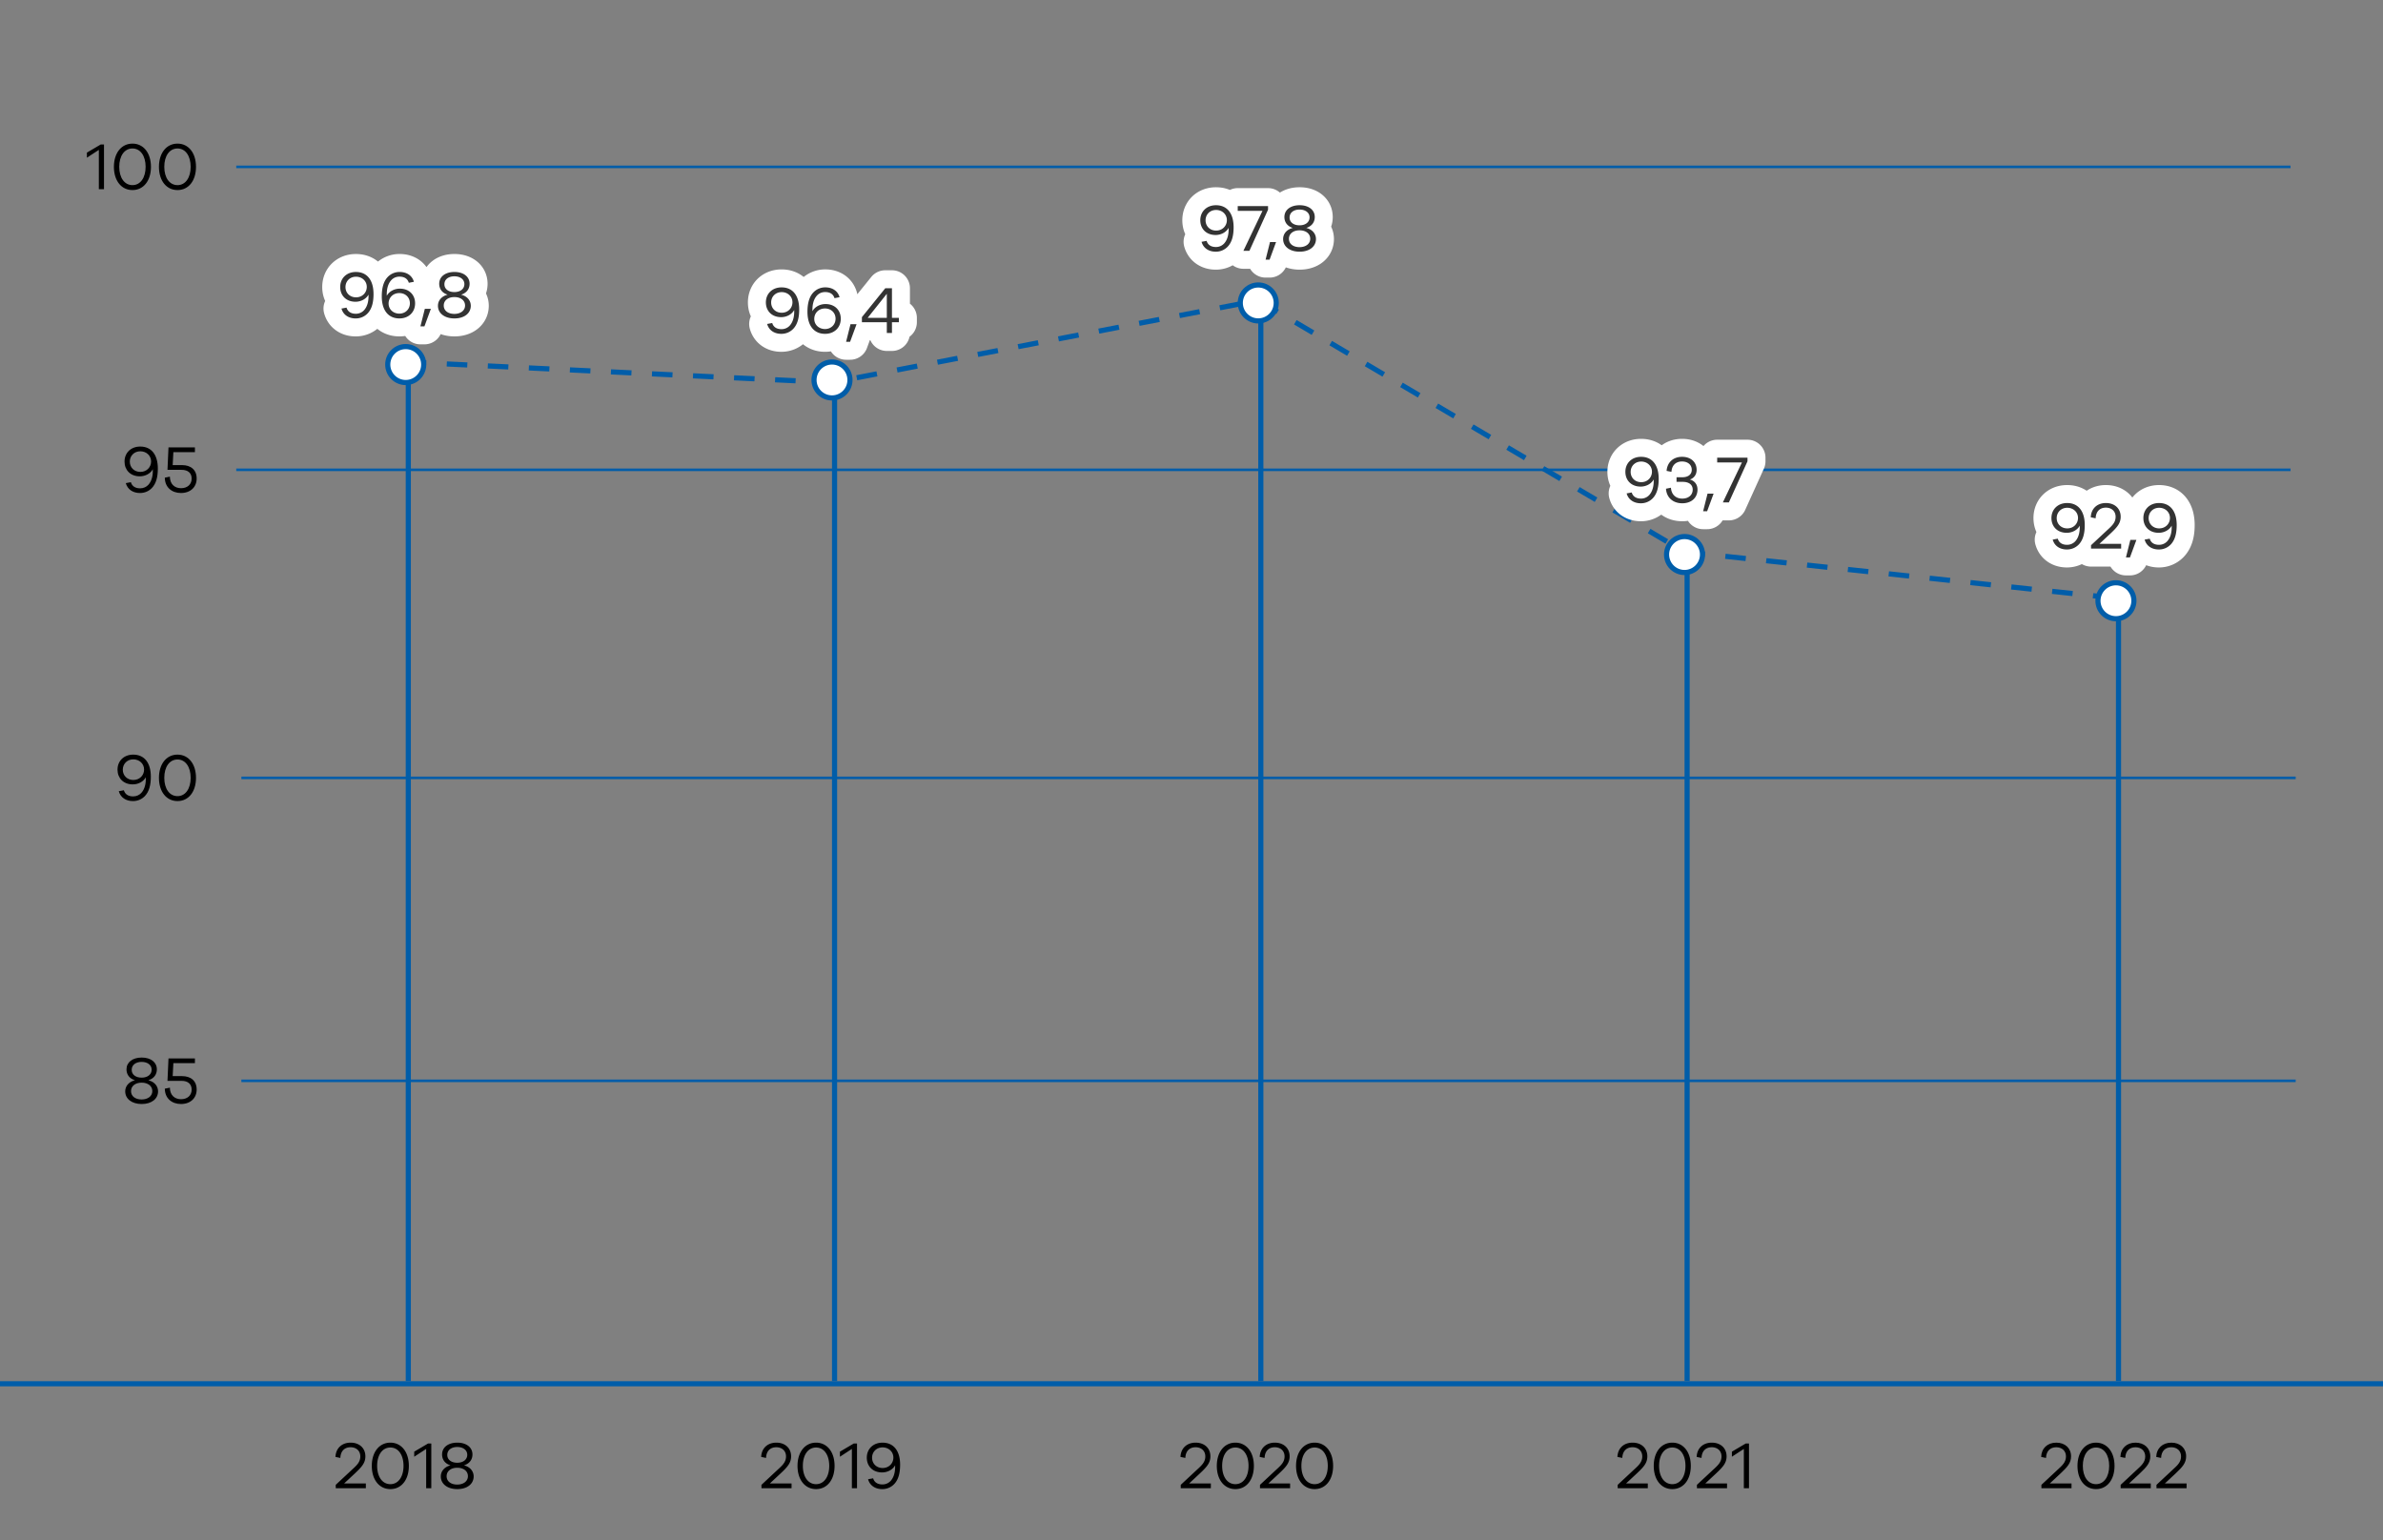 <svg xmlns="http://www.w3.org/2000/svg" width="464" height="300" viewBox="0 0 464 300"><rect x="0" y="0" width="464" height="300" fill="#808080" stroke="none"/><path fill="none" stroke="#005da9" stroke-width=".5" d="M46 32.5h400M46 91.5h400M47 151.5h400M47 210.5h400"/><path d="M411.459 116.945l-3.977-.426.108-.995 3.976.427-.107.994zm-7.954-.852l-3.978-.427.108-.994 3.977.427-.107.994zm-7.955-.853l-3.976-.426.107-.994 3.975.426-.106.994zm-7.954-.852l-3.978-.426.108-.994 3.977.426-.107.994zm-7.953-.852l-3.978-.426.106-.994 3.977.425-.105.995zm-7.956-.852l-3.977-.427.107-.994 3.977.426-.107.995zm-7.955-.853l-3.977-.426.107-.994 3.978.426-.108.994zm-7.954-.852l-3.977-.426.107-.994 3.978.426-.108.994zm-7.955-.852l-3.976-.426.107-.994 3.977.426-.108.994zm-7.954-.853l-3.977-.426.107-.994 3.978.426-.108.994zm-7.955-.852l-4.16-.486.247-.448.053-.485 3.967.425-.107.994zm-7.62-2.53l-3.444-2.033.507-.861 3.445 2.033-.508.862zm-6.89-4.066l-3.444-2.034.508-.861 3.444 2.033-.508.862zm-6.888-4.068l-3.445-2.033.508-.861 3.444 2.033-.507.861zm-6.889-4.067l-3.445-2.033.507-.862 3.446 2.034-.508.861zm-6.89-4.066l-3.444-2.034.508-.862 3.444 2.034-.508.862zm-6.888-4.068l-3.445-2.033.508-.861 3.444 2.033-.507.861zm-6.89-4.067l-3.444-2.033.507-.861 3.445 2.033-.508.861zm-6.889-4.067l-3.444-2.033.508-.862 3.444 2.034-.508.861zm-114.034-2.42l-3.153-.152.049-1 3.032.147.829-.16.19.982-.947.182zm-7.148-.345l-3.995-.193.048-.999 3.996.193-.05.999zm-7.992-.385l-3.995-.193.05-.999 3.994.193-.049.999zm20.014-.21l-.19-.982 3.928-.757.19.981-3.928.758zm-28.004-.175l-3.995-.193.049-.999 3.995.193-.049.999zm-7.991-.386l-3.995-.192.049-.999 3.995.192-.049 1zm138.267-.146l-3.446-2.033.508-.862 3.445 2.034-.507.861zm-146.257-.238l-3.995-.193.049-1 3.995.194-.05.999zm-7.991-.386l-3.996-.192.05-.999 3.994.192-.048 1zm59.83-.183l-.189-.982 3.928-.757.19.981-3.928.758zm-67.82-.202l-3.996-.192.05-1 3.994.193-.049 1zm-7.992-.385l-3.995-.192.049-1 3.995.193-.049 1zm-7.99-.385l-3.995-.192.049-1 3.995.193-.05 1zm-7.991-.385L78.976 71l.048-1 3.996.193-.05.999zm99.65-.158l-.19-.981 3.927-.758.19.982-3.928.757zm7.855-1.514l-.19-.982 3.928-.757.19.982-3.928.757zm71.816-.23l-3.444-2.034.507-.861 3.445 2.033-.508.861zm-63.96-1.285l-.19-.981 3.927-.757.19.982-3.928.756zm7.855-1.513l-.19-.982 3.928-.758.19.982-3.928.758zm49.216-1.27l-3.444-2.033.508-.862 3.444 2.034-.508.861zm-41.361-.245l-.19-.982 3.928-.757.19.982-3.928.757zm7.855-1.515l-.189-.982 3.928-.756.19.982-3.929.756zm7.856-1.514l-.19-.982 3.928-.757.19.982-3.928.757zm18.76-.793l-3.444-2.033.508-.862 3.444 2.034-.507.861zm-10.905-.72l-.189-.982 3.928-.758.19.982-3.929.758z" fill="#005da9"/><path fill="none" stroke="#005da9" d="M0 269.5h464"/><path d="M67.01 288.912h4.225v.936h-5.863v-.663l3.107-2.899c1.001-.91 1.677-1.534 1.677-2.639 0-1.066-.766-1.781-1.897-1.781-1.184 0-1.938.754-1.99 2.08l-.949-.195c.066-1.69 1.236-2.782 2.951-2.782s2.874 1.079 2.874 2.665c0 1.287-.703 2.067-2.041 3.328l-2.093 1.95zM79.61 285.493c0 2.704-1.443 4.524-3.601 4.524s-3.614-1.82-3.614-4.524c0-2.691 1.456-4.524 3.614-4.524s3.601 1.833 3.601 4.524zm-1.04 0c0-2.132-1.014-3.575-2.561-3.575-1.56 0-2.574 1.443-2.574 3.575 0 2.119 1.014 3.562 2.574 3.562 1.547 0 2.561-1.443 2.561-3.562zM83.344 281.138h.636v8.71h-1v-7.657l-2.328 1.52v-.987l2.692-1.586zM92.228 287.547c0 1.47-1.274 2.47-3.185 2.47-1.924 0-3.211-1-3.211-2.47 0-.923.598-1.82 1.885-2.158-1.131-.35-1.638-1.183-1.638-2.119 0-1.378 1.17-2.301 2.964-2.301 1.781 0 2.951.923 2.951 2.301 0 .923-.507 1.768-1.651 2.12 1.313.337 1.885 1.26 1.885 2.157zm-1.118-.052c0-.962-.819-1.638-2.08-1.638-1.235 0-2.067.663-2.067 1.651 0 1.014.857 1.625 2.067 1.625 1.183 0 2.08-.624 2.08-1.638zm-2.08-2.613c1.183 0 1.95-.637 1.95-1.547 0-.936-.833-1.521-1.95-1.521-1.118 0-1.937.585-1.937 1.534-.013.923.766 1.534 1.937 1.534zM149.902 288.912h4.225v.936h-5.863v-.663l3.107-2.899c1.001-.91 1.677-1.534 1.677-2.639 0-1.066-.767-1.781-1.898-1.781-1.183 0-1.937.754-1.989 2.08l-.95-.195c.066-1.69 1.236-2.782 2.952-2.782s2.873 1.079 2.873 2.665c0 1.287-.702 2.067-2.04 3.328l-2.094 1.95zM162.502 285.493c0 2.704-1.443 4.524-3.602 4.524s-3.614-1.82-3.614-4.524c0-2.691 1.456-4.524 3.614-4.524s3.602 1.833 3.602 4.524zm-1.04 0c0-2.132-1.014-3.575-2.562-3.575-1.56 0-2.574 1.443-2.574 3.575 0 2.119 1.015 3.562 2.574 3.562 1.548 0 2.562-1.443 2.562-3.562zM166.235 281.138h.638v8.71h-1.002v-7.657l-2.326 1.52v-.987l2.69-1.586zM175.265 285.259c0 1.599-.312 2.912-1.183 3.809a3.162 3.162 0 01-2.3.95c-1.353 0-2.419-.69-2.758-1.925l.989-.182c.234.819.91 1.196 1.807 1.196.676 0 1.222-.286 1.599-.689.741-.819.91-1.989.871-3.042-.455.845-1.456 1.391-2.535 1.391-1.833 0-2.978-1.222-2.978-2.873 0-1.677 1.223-2.925 3.056-2.925 2.17 0 3.432 1.586 3.432 4.29zm-1.313-1.378c0-1.17-.95-1.989-2.093-1.989-1.21 0-2.054.884-2.054 2.015 0 1.144.858 2.002 2.054 2.002 1.248 0 2.093-.936 2.093-2.028zM231.545 288.912h4.225v.936h-5.864v-.663l3.108-2.899c1-.91 1.676-1.534 1.676-2.639 0-1.066-.766-1.781-1.897-1.781-1.184 0-1.938.754-1.99 2.08l-.949-.195c.066-1.69 1.236-2.782 2.952-2.782s2.873 1.079 2.873 2.665c0 1.287-.702 2.067-2.041 3.328l-2.093 1.95zM244.145 285.493c0 2.704-1.444 4.524-3.602 4.524s-3.614-1.82-3.614-4.524c0-2.691 1.456-4.524 3.614-4.524s3.602 1.833 3.602 4.524zm-1.04 0c0-2.132-1.014-3.575-2.562-3.575-1.56 0-2.574 1.443-2.574 3.575 0 2.119 1.014 3.562 2.574 3.562 1.548 0 2.561-1.443 2.561-3.562zM246.975 288.912h4.224v.936h-5.863v-.663l3.107-2.899c1.001-.91 1.677-1.534 1.677-2.639 0-1.066-.766-1.781-1.897-1.781-1.184 0-1.938.754-1.99 2.08l-.949-.195c.066-1.69 1.236-2.782 2.951-2.782s2.873 1.079 2.873 2.665c0 1.287-.702 2.067-2.04 3.328l-2.093 1.95zM259.574 285.493c0 2.704-1.443 4.524-3.601 4.524s-3.615-1.82-3.615-4.524c0-2.691 1.456-4.524 3.615-4.524s3.601 1.833 3.601 4.524zm-1.04 0c0-2.132-1.013-3.575-2.561-3.575-1.56 0-2.575 1.443-2.575 3.575 0 2.119 1.015 3.562 2.575 3.562 1.548 0 2.561-1.443 2.561-3.562zM316.621 288.912h4.226v.936h-5.864v-.663l3.108-2.899c1-.91 1.677-1.534 1.677-2.639 0-1.066-.768-1.781-1.899-1.781-1.182 0-1.936.754-1.99 2.08l-.947-.195c.064-1.69 1.234-2.782 2.95-2.782 1.717 0 2.874 1.079 2.874 2.665 0 1.287-.702 2.067-2.041 3.328l-2.094 1.95zM329.22 285.493c0 2.704-1.442 4.524-3.6 4.524s-3.614-1.82-3.614-4.524c0-2.691 1.456-4.524 3.614-4.524s3.6 1.833 3.6 4.524zm-1.04 0c0-2.132-1.013-3.575-2.56-3.575-1.56 0-2.574 1.443-2.574 3.575 0 2.119 1.014 3.562 2.574 3.562 1.547 0 2.56-1.443 2.56-3.562zM332.05 288.912h4.226v.936h-5.863v-.663l3.108-2.899c1-.91 1.676-1.534 1.676-2.639 0-1.066-.767-1.781-1.898-1.781-1.183 0-1.937.754-1.99 2.08l-.948-.195c.065-1.69 1.235-2.782 2.952-2.782 1.715 0 2.873 1.079 2.873 2.665 0 1.287-.703 2.067-2.041 3.328l-2.094 1.95zM339.912 281.138h.637v8.71h-1.001v-7.657l-2.327 1.52v-.987l2.691-1.586z"/><g><path d="M399.125 288.912h4.226v.936h-5.864v-.663l3.108-2.899c1-.91 1.676-1.534 1.676-2.639 0-1.066-.767-1.781-1.898-1.781-1.183 0-1.936.754-1.99 2.08l-.947-.195c.064-1.69 1.234-2.782 2.95-2.782 1.717 0 2.874 1.079 2.874 2.665 0 1.287-.702 2.067-2.041 3.328l-2.094 1.95zM411.725 285.493c0 2.704-1.443 4.524-3.601 4.524s-3.614-1.82-3.614-4.524c0-2.691 1.456-4.524 3.614-4.524s3.6 1.833 3.6 4.524zm-1.04 0c0-2.132-1.014-3.575-2.561-3.575-1.56 0-2.574 1.443-2.574 3.575 0 2.119 1.013 3.562 2.574 3.562 1.547 0 2.56-1.443 2.56-3.562zM414.555 288.912h4.225v.936h-5.863v-.663l3.107-2.899c1.001-.91 1.677-1.534 1.677-2.639 0-1.066-.767-1.781-1.898-1.781-1.183 0-1.937.754-1.99 2.08l-.948-.195c.065-1.69 1.235-2.782 2.951-2.782s2.873 1.079 2.873 2.665c0 1.287-.702 2.067-2.04 3.328l-2.094 1.95zM421.532 288.912h4.225v.936h-5.863v-.663l3.107-2.899c1.001-.91 1.677-1.534 1.677-2.639 0-1.066-.767-1.781-1.898-1.781-1.183 0-1.937.754-1.989 2.08l-.95-.195c.066-1.69 1.236-2.782 2.952-2.782s2.873 1.079 2.873 2.665c0 1.287-.702 2.067-2.041 3.328l-2.093 1.95z"/></g><path fill="#005da9" d="M412 116h1v153h-1zM328 107h1v162h-1zM245 58h1v211h-1zM162 74h1v195h-1zM79 70h1v199h-1z"/><circle cx="79" cy="71" r="3.5" fill="#fff" stroke="#005da9"/><circle cx="162" cy="74" r="3.5" fill="#fff" stroke="#005da9"/><circle cx="245" cy="59" r="3.5" fill="#fff" stroke="#005da9"/><circle cx="328" cy="108" r="3.5" fill="#fff" stroke="#005da9"/><circle cx="412" cy="117" r="3.5" fill="#fff" stroke="#005da9"/><g><path d="M30.778 212.547c0 1.47-1.274 2.47-3.185 2.47-1.924 0-3.211-1-3.211-2.47 0-.923.598-1.82 1.885-2.158-1.131-.35-1.638-1.183-1.638-2.119 0-1.378 1.17-2.301 2.964-2.301 1.781 0 2.95.923 2.95 2.301 0 .923-.506 1.768-1.65 2.12 1.313.337 1.885 1.26 1.885 2.157zm-1.118-.052c0-.962-.82-1.638-2.08-1.638-1.235 0-2.067.663-2.067 1.651 0 1.014.858 1.625 2.067 1.625 1.183 0 2.08-.624 2.08-1.638zm-2.08-2.613c1.183 0 1.95-.637 1.95-1.547 0-.936-.832-1.521-1.95-1.521s-1.937.585-1.937 1.534c-.013.923.767 1.534 1.937 1.534zM35.434 209.583c1.728 0 2.86.923 2.86 2.613 0 1.664-1.209 2.821-3.056 2.821-1.781 0-3.133-1.105-3.145-2.99l.987-.195c0 1.443.923 2.25 2.171 2.25 1.235 0 2.067-.742 2.067-1.873 0-1.13-.78-1.703-1.963-1.703h-2.743l.196-4.368h5.147v.923h-4.198l-.131 2.522h1.808zM29.37 151.259c0 1.599-.313 2.912-1.184 3.809-.572.585-1.365.95-2.301.95-1.352 0-2.418-.69-2.756-1.925l.988-.182c.234.819.91 1.196 1.807 1.196.676 0 1.222-.286 1.598-.689.742-.819.91-1.989.872-3.042-.456.845-1.456 1.391-2.536 1.391-1.833 0-2.976-1.222-2.976-2.873 0-1.677 1.222-2.925 3.055-2.925 2.171 0 3.432 1.586 3.432 4.29zm-1.314-1.378c0-1.17-.95-1.989-2.093-1.989-1.21 0-2.054.884-2.054 2.015 0 1.144.858 2.002 2.054 2.002 1.248 0 2.093-.936 2.093-2.028zM38.163 151.493c0 2.704-1.442 4.524-3.6 4.524s-3.615-1.82-3.615-4.524c0-2.691 1.456-4.524 3.614-4.524s3.601 1.833 3.601 4.524zm-1.04 0c0-2.132-1.014-3.575-2.56-3.575-1.561 0-2.575 1.443-2.575 3.575 0 2.119 1.014 3.562 2.575 3.562 1.546 0 2.56-1.443 2.56-3.562zM30.734 91.259c0 1.599-.312 2.912-1.183 3.809-.571.585-1.364.95-2.301.95-1.352 0-2.418-.69-2.756-1.925l.988-.182c.234.819.91 1.196 1.807 1.196.676 0 1.222-.286 1.599-.689.74-.819.91-1.989.87-3.042-.454.845-1.455 1.391-2.534 1.391-1.833 0-2.977-1.222-2.977-2.873 0-1.677 1.222-2.925 3.055-2.925 2.172 0 3.432 1.586 3.432 4.29zm-1.313-1.378c0-1.17-.95-1.989-2.093-1.989-1.209 0-2.054.884-2.054 2.015 0 1.144.858 2.002 2.054 2.002 1.248 0 2.093-.936 2.093-2.028zM35.434 90.583c1.728 0 2.86.923 2.86 2.613 0 1.664-1.209 2.821-3.056 2.821-1.781 0-3.133-1.105-3.145-2.99l.987-.195c0 1.443.923 2.25 2.171 2.25 1.235 0 2.067-.742 2.067-1.873 0-1.13-.78-1.703-1.963-1.703h-2.743l.196-4.368h5.147v.923h-4.198l-.131 2.522h1.808zM19.612 28.138h.637v8.71h-1.001v-7.657l-2.327 1.52v-.987l2.691-1.586zM29.394 32.493c0 2.704-1.443 4.524-3.601 4.524s-3.614-1.82-3.614-4.524c0-2.691 1.456-4.524 3.614-4.524s3.6 1.833 3.6 4.524zm-1.04 0c0-2.132-1.014-3.575-2.561-3.575-1.56 0-2.574 1.443-2.574 3.575 0 2.119 1.013 3.562 2.574 3.562 1.547 0 2.56-1.443 2.56-3.562zM38.163 32.493c0 2.704-1.442 4.524-3.6 4.524s-3.615-1.82-3.615-4.524c0-2.691 1.456-4.524 3.614-4.524s3.601 1.833 3.601 4.524zm-1.04 0c0-2.132-1.014-3.575-2.56-3.575-1.561 0-2.575 1.443-2.575 3.575 0 2.119 1.014 3.562 2.575 3.562 1.546 0 2.56-1.443 2.56-3.562z"/><g><g fill="none" stroke="#fff" stroke-linecap="round" stroke-linejoin="round" stroke-width="7"><path d="M72.73 57.259c0 1.599-.312 2.912-1.183 3.809a3.162 3.162 0 01-2.3.95c-1.353 0-2.42-.69-2.758-1.925l.989-.182c.234.819.91 1.196 1.807 1.196.676 0 1.222-.286 1.599-.689.741-.819.91-1.989.87-3.042-.454.845-1.455 1.391-2.534 1.391-1.833 0-2.978-1.222-2.978-2.873 0-1.677 1.223-2.925 3.056-2.925 2.17 0 3.431 1.586 3.431 4.29zm-1.313-1.378c0-1.17-.95-1.989-2.094-1.989-1.209 0-2.053.884-2.053 2.015 0 1.144.858 2.002 2.053 2.002 1.248 0 2.094-.936 2.094-2.028zM80.825 59.08c0 1.676-1.209 2.937-3.055 2.937-2.158 0-3.432-1.586-3.432-4.29 0-1.6.325-2.925 1.183-3.809a3.164 3.164 0 012.301-.95c1.352 0 2.418.677 2.769 1.912l-.988.195c-.247-.82-.91-1.196-1.82-1.196-.677 0-1.222.273-1.6.689-.74.806-.91 2.002-.87 3.042.442-.845 1.456-1.391 2.535-1.391 1.846 0 2.977 1.222 2.977 2.86zm-1.014-.014c0-1.13-.858-1.989-2.054-1.989-1.26 0-2.093.923-2.093 2.028 0 1.17.936 1.976 2.093 1.976 1.196 0 2.054-.884 2.054-2.015zM83.89 60.17l-1.248 3.394h-.78l.858-3.419h1.17v.026zM91.67 59.547c0 1.47-1.274 2.47-3.185 2.47-1.923 0-3.21-1-3.21-2.47 0-.923.597-1.82 1.884-2.158-1.13-.35-1.638-1.183-1.638-2.119 0-1.378 1.17-2.301 2.964-2.301 1.782 0 2.952.923 2.952 2.301 0 .923-.507 1.768-1.652 2.12 1.314.337 1.885 1.26 1.885 2.157zm-1.117-.052c0-.962-.82-1.638-2.08-1.638-1.236 0-2.068.663-2.068 1.651 0 1.014.858 1.625 2.068 1.625 1.182 0 2.08-.624 2.08-1.638zm-2.08-2.613c1.182 0 1.949-.637 1.949-1.547 0-.936-.832-1.521-1.95-1.521-1.118 0-1.937.585-1.937 1.534-.013.923.767 1.534 1.938 1.534z"/></g><g fill="#333"><path d="M72.73 57.259c0 1.599-.312 2.912-1.183 3.809a3.162 3.162 0 01-2.3.95c-1.353 0-2.42-.69-2.758-1.925l.989-.182c.234.819.91 1.196 1.807 1.196.676 0 1.222-.286 1.599-.689.741-.819.91-1.989.87-3.042-.454.845-1.455 1.391-2.534 1.391-1.833 0-2.978-1.222-2.978-2.873 0-1.677 1.223-2.925 3.056-2.925 2.17 0 3.431 1.586 3.431 4.29zm-1.313-1.378c0-1.17-.95-1.989-2.094-1.989-1.209 0-2.053.884-2.053 2.015 0 1.144.858 2.002 2.053 2.002 1.248 0 2.094-.936 2.094-2.028zM80.825 59.08c0 1.676-1.209 2.937-3.055 2.937-2.158 0-3.432-1.586-3.432-4.29 0-1.6.325-2.925 1.183-3.809a3.164 3.164 0 012.301-.95c1.352 0 2.418.677 2.769 1.912l-.988.195c-.247-.82-.91-1.196-1.82-1.196-.677 0-1.222.273-1.6.689-.74.806-.91 2.002-.87 3.042.442-.845 1.456-1.391 2.535-1.391 1.846 0 2.977 1.222 2.977 2.86zm-1.014-.014c0-1.13-.858-1.989-2.054-1.989-1.26 0-2.093.923-2.093 2.028 0 1.17.936 1.976 2.093 1.976 1.196 0 2.054-.884 2.054-2.015zM83.89 60.17l-1.248 3.394h-.78l.858-3.419h1.17v.026zM91.67 59.547c0 1.47-1.274 2.47-3.185 2.47-1.923 0-3.21-1-3.21-2.47 0-.923.597-1.82 1.884-2.158-1.13-.35-1.638-1.183-1.638-2.119 0-1.378 1.17-2.301 2.964-2.301 1.782 0 2.952.923 2.952 2.301 0 .923-.507 1.768-1.652 2.12 1.314.337 1.885 1.26 1.885 2.157zm-1.117-.052c0-.962-.82-1.638-2.08-1.638-1.236 0-2.068.663-2.068 1.651 0 1.014.858 1.625 2.068 1.625 1.182 0 2.08-.624 2.08-1.638zm-2.08-2.613c1.182 0 1.949-.637 1.949-1.547 0-.936-.832-1.521-1.95-1.521-1.118 0-1.937.585-1.937 1.534-.013.923.767 1.534 1.938 1.534z"/></g></g><g><g fill="none" stroke="#fff" stroke-linecap="round" stroke-linejoin="round" stroke-width="7"><path d="M155.614 60.259c0 1.599-.312 2.912-1.183 3.809-.572.585-1.365.95-2.301.95-1.352 0-2.418-.69-2.756-1.925l.988-.182c.234.819.91 1.196 1.807 1.196.676 0 1.222-.286 1.6-.689.74-.819.909-1.989.87-3.042-.454.845-1.456 1.391-2.535 1.391-1.833 0-2.977-1.222-2.977-2.873 0-1.677 1.222-2.925 3.055-2.925 2.172 0 3.432 1.586 3.432 4.29zm-1.313-1.378c0-1.17-.948-1.989-2.093-1.989-1.209 0-2.054.884-2.054 2.015 0 1.144.858 2.002 2.054 2.002 1.248 0 2.093-.936 2.093-2.028zM163.709 62.08c0 1.676-1.209 2.937-3.055 2.937-2.158 0-3.432-1.586-3.432-4.29 0-1.6.325-2.925 1.183-3.809a3.164 3.164 0 012.301-.95c1.353 0 2.418.677 2.77 1.912l-.989.195c-.247-.82-.91-1.196-1.82-1.196-.676 0-1.222.273-1.599.689-.74.806-.91 2.002-.87 3.042.442-.845 1.455-1.391 2.534-1.391 1.846 0 2.977 1.222 2.977 2.86zm-1.014-.014c0-1.13-.858-1.989-2.053-1.989-1.262 0-2.094.923-2.094 2.028 0 1.17.936 1.976 2.094 1.976 1.195 0 2.053-.884 2.053-2.015zM166.774 63.17l-1.248 3.394h-.78l.858-3.419h1.17v.026zM175.026 61.91v.845h-1.351v2.093h-1.001v-2.093h-4.85v-.988l4.551-5.63h1.3v5.773h1.351zm-6.084 0h3.732v-4.693l-3.732 4.693z"/></g><g fill="#333"><path d="M155.614 60.259c0 1.599-.312 2.912-1.183 3.809-.572.585-1.365.95-2.301.95-1.352 0-2.418-.69-2.756-1.925l.988-.182c.234.819.91 1.196 1.807 1.196.676 0 1.222-.286 1.6-.689.74-.819.909-1.989.87-3.042-.454.845-1.456 1.391-2.535 1.391-1.833 0-2.977-1.222-2.977-2.873 0-1.677 1.222-2.925 3.055-2.925 2.172 0 3.432 1.586 3.432 4.29zm-1.313-1.378c0-1.17-.948-1.989-2.093-1.989-1.209 0-2.054.884-2.054 2.015 0 1.144.858 2.002 2.054 2.002 1.248 0 2.093-.936 2.093-2.028zM163.709 62.08c0 1.676-1.209 2.937-3.055 2.937-2.158 0-3.432-1.586-3.432-4.29 0-1.6.325-2.925 1.183-3.809a3.164 3.164 0 012.301-.95c1.353 0 2.418.677 2.77 1.912l-.989.195c-.247-.82-.91-1.196-1.82-1.196-.676 0-1.222.273-1.599.689-.74.806-.91 2.002-.87 3.042.442-.845 1.455-1.391 2.534-1.391 1.846 0 2.977 1.222 2.977 2.86zm-1.014-.014c0-1.13-.858-1.989-2.053-1.989-1.262 0-2.094.923-2.094 2.028 0 1.17.936 1.976 2.094 1.976 1.195 0 2.053-.884 2.053-2.015zM166.774 63.17l-1.248 3.394h-.78l.858-3.419h1.17v.026zM175.026 61.91v.845h-1.351v2.093h-1.001v-2.093h-4.85v-.988l4.551-5.63h1.3v5.773h1.351zm-6.084 0h3.732v-4.693l-3.732 4.693z"/></g></g><g><g fill="none" stroke="#fff" stroke-linecap="round" stroke-linejoin="round" stroke-width="7"><path d="M240.2 44.259c0 1.599-.311 2.912-1.182 3.809a3.162 3.162 0 01-2.301.95c-1.353 0-2.418-.69-2.757-1.925l.988-.182c.235.819.91 1.196 1.808 1.196.676 0 1.222-.286 1.598-.689.742-.819.91-1.989.872-3.042-.455.845-1.456 1.391-2.536 1.391-1.833 0-2.977-1.222-2.977-2.873 0-1.677 1.223-2.925 3.056-2.925 2.17 0 3.431 1.586 3.431 4.29zm-1.312-1.378c0-1.17-.95-1.989-2.093-1.989-1.21 0-2.055.884-2.055 2.015 0 1.144.859 2.002 2.055 2.002 1.248 0 2.093-.936 2.093-2.028zM246.903 40.84l-3.627 8.008h-1.17l3.718-7.787h-4.823v-.923h5.902v.702zM248.455 47.17l-1.248 3.394h-.78l.858-3.419h1.17v.026zM256.235 46.547c0 1.47-1.273 2.47-3.184 2.47-1.924 0-3.211-1-3.211-2.47 0-.923.597-1.82 1.885-2.158-1.131-.35-1.638-1.183-1.638-2.119 0-1.378 1.17-2.301 2.964-2.301 1.781 0 2.95.923 2.95 2.301 0 .923-.506 1.768-1.65 2.12 1.313.337 1.884 1.26 1.884 2.157zm-1.117-.052c0-.962-.82-1.638-2.08-1.638-1.235 0-2.067.663-2.067 1.651 0 1.014.858 1.625 2.067 1.625 1.183 0 2.08-.624 2.08-1.638zm-2.08-2.613c1.183 0 1.95-.637 1.95-1.547 0-.936-.833-1.521-1.95-1.521-1.118 0-1.937.585-1.937 1.534-.013.923.766 1.534 1.937 1.534z"/></g><g fill="#333"><path d="M240.2 44.259c0 1.599-.311 2.912-1.182 3.809a3.162 3.162 0 01-2.301.95c-1.353 0-2.418-.69-2.757-1.925l.988-.182c.235.819.91 1.196 1.808 1.196.676 0 1.222-.286 1.598-.689.742-.819.91-1.989.872-3.042-.455.845-1.456 1.391-2.536 1.391-1.833 0-2.977-1.222-2.977-2.873 0-1.677 1.223-2.925 3.056-2.925 2.17 0 3.431 1.586 3.431 4.29zm-1.312-1.378c0-1.17-.95-1.989-2.093-1.989-1.21 0-2.055.884-2.055 2.015 0 1.144.859 2.002 2.055 2.002 1.248 0 2.093-.936 2.093-2.028zM246.903 40.84l-3.627 8.008h-1.17l3.718-7.787h-4.823v-.923h5.902v.702zM248.455 47.17l-1.248 3.394h-.78l.858-3.419h1.17v.026zM256.235 46.547c0 1.47-1.273 2.47-3.184 2.47-1.924 0-3.211-1-3.211-2.47 0-.923.597-1.82 1.885-2.158-1.131-.35-1.638-1.183-1.638-2.119 0-1.378 1.17-2.301 2.964-2.301 1.781 0 2.95.923 2.95 2.301 0 .923-.506 1.768-1.65 2.12 1.313.337 1.884 1.26 1.884 2.157zm-1.117-.052c0-.962-.82-1.638-2.08-1.638-1.235 0-2.067.663-2.067 1.651 0 1.014.858 1.625 2.067 1.625 1.183 0 2.08-.624 2.08-1.638zm-2.08-2.613c1.183 0 1.95-.637 1.95-1.547 0-.936-.833-1.521-1.95-1.521-1.118 0-1.937.585-1.937 1.534-.013.923.766 1.534 1.937 1.534z"/></g></g><g><g fill="none" stroke="#fff" stroke-linecap="round" stroke-linejoin="round" stroke-width="7"><path d="M322.97 93.259c0 1.599-.312 2.912-1.183 3.809a3.162 3.162 0 01-2.3.95c-1.353 0-2.42-.69-2.758-1.925l.989-.182c.234.819.91 1.196 1.807 1.196.676 0 1.222-.286 1.599-.689.741-.819.91-1.989.871-3.042-.455.845-1.456 1.391-2.535 1.391-1.833 0-2.978-1.222-2.978-2.873 0-1.677 1.223-2.925 3.056-2.925 2.171 0 3.432 1.586 3.432 4.29zm-1.313-1.378c0-1.17-.949-1.989-2.094-1.989-1.208 0-2.053.884-2.053 2.015 0 1.144.858 2.002 2.053 2.002 1.249 0 2.094-.936 2.094-2.028zM330.525 95.352c0 1.6-1.196 2.665-2.963 2.665-1.846 0-3.069-1.144-3.172-2.834l.962-.195c.09 1.287.896 2.119 2.21 2.119 1.196 0 2.028-.689 2.028-1.742 0-.962-.729-1.52-1.938-1.52h-1.209v-.898h1.145c1.117 0 1.82-.546 1.82-1.443 0-.975-.755-1.625-1.898-1.625-1.184 0-1.977.728-2.055 2.015l-.948-.182c.116-1.625 1.26-2.743 3.015-2.743 1.704 0 2.834 1.027 2.834 2.535 0 .936-.506 1.612-1.312 1.885.923.26 1.481.962 1.481 1.963zM333.65 96.17l-1.249 3.394h-.78l.858-3.419h1.17v.026zM340.259 89.84l-3.627 8.008h-1.171l3.719-7.787h-4.824v-.923h5.903v.702z"/></g><g fill="#333"><path d="M322.97 93.259c0 1.599-.312 2.912-1.183 3.809a3.162 3.162 0 01-2.3.95c-1.353 0-2.42-.69-2.758-1.925l.989-.182c.234.819.91 1.196 1.807 1.196.676 0 1.222-.286 1.599-.689.741-.819.91-1.989.871-3.042-.455.845-1.456 1.391-2.535 1.391-1.833 0-2.978-1.222-2.978-2.873 0-1.677 1.223-2.925 3.056-2.925 2.171 0 3.432 1.586 3.432 4.29zm-1.313-1.378c0-1.17-.949-1.989-2.094-1.989-1.208 0-2.053.884-2.053 2.015 0 1.144.858 2.002 2.053 2.002 1.249 0 2.094-.936 2.094-2.028zM330.525 95.352c0 1.6-1.196 2.665-2.963 2.665-1.846 0-3.069-1.144-3.172-2.834l.962-.195c.09 1.287.896 2.119 2.21 2.119 1.196 0 2.028-.689 2.028-1.742 0-.962-.729-1.52-1.938-1.52h-1.209v-.898h1.145c1.117 0 1.82-.546 1.82-1.443 0-.975-.755-1.625-1.898-1.625-1.184 0-1.977.728-2.055 2.015l-.948-.182c.116-1.625 1.26-2.743 3.015-2.743 1.704 0 2.834 1.027 2.834 2.535 0 .936-.506 1.612-1.312 1.885.923.26 1.481.962 1.481 1.963zM333.65 96.17l-1.249 3.394h-.78l.858-3.419h1.17v.026zM340.259 89.84l-3.627 8.008h-1.171l3.719-7.787h-4.824v-.923h5.903v.702z"/></g></g><g><g fill="none" stroke="#fff" stroke-linecap="round" stroke-linejoin="round" stroke-width="7"><path d="M405.928 102.259c0 1.599-.313 2.912-1.184 3.809-.571.585-1.364.95-2.3.95-1.352 0-2.419-.69-2.756-1.925l.988-.182c.233.819.909 1.196 1.806 1.196.676 0 1.222-.286 1.6-.689.74-.819.91-1.989.87-3.042-.455.845-1.456 1.391-2.535 1.391-1.833 0-2.977-1.222-2.977-2.873 0-1.677 1.222-2.925 3.055-2.925 2.172 0 3.433 1.586 3.433 4.29zm-1.314-1.378c0-1.17-.949-1.989-2.093-1.989-1.209 0-2.053.884-2.053 2.015 0 1.144.857 2.002 2.053 2.002 1.249 0 2.093-.936 2.093-2.028zM408.79 105.912h4.225v.936h-5.864v-.663l3.108-2.899c1-.91 1.677-1.534 1.677-2.639 0-1.066-.767-1.781-1.898-1.781-1.184 0-1.937.754-1.99 2.08l-.948-.195c.065-1.69 1.235-2.782 2.95-2.782s2.874 1.079 2.874 2.665c0 1.287-.702 2.067-2.041 3.328l-2.093 1.95zM415.977 105.17l-1.248 3.394h-.78l.858-3.419h1.17v.026zM423.83 102.259c0 1.599-.312 2.912-1.184 3.809a3.162 3.162 0 01-2.3.95c-1.353 0-2.42-.69-2.757-1.925l.988-.182c.235.819.91 1.196 1.808 1.196.676 0 1.221-.286 1.598-.689.742-.819.91-1.989.871-3.042-.455.845-1.456 1.391-2.535 1.391-1.833 0-2.977-1.222-2.977-2.873 0-1.677 1.222-2.925 3.055-2.925 2.171 0 3.432 1.586 3.432 4.29zm-1.313-1.378c0-1.17-.95-1.989-2.094-1.989-1.21 0-2.054.884-2.054 2.015 0 1.144.859 2.002 2.054 2.002 1.248 0 2.094-.936 2.094-2.028z"/></g><g fill="#333"><path d="M405.928 102.259c0 1.599-.313 2.912-1.184 3.809-.571.585-1.364.95-2.3.95-1.352 0-2.419-.69-2.756-1.925l.988-.182c.233.819.909 1.196 1.806 1.196.676 0 1.222-.286 1.6-.689.74-.819.91-1.989.87-3.042-.455.845-1.456 1.391-2.535 1.391-1.833 0-2.977-1.222-2.977-2.873 0-1.677 1.222-2.925 3.055-2.925 2.172 0 3.433 1.586 3.433 4.29zm-1.314-1.378c0-1.17-.949-1.989-2.093-1.989-1.209 0-2.053.884-2.053 2.015 0 1.144.857 2.002 2.053 2.002 1.249 0 2.093-.936 2.093-2.028zM408.79 105.912h4.225v.936h-5.864v-.663l3.108-2.899c1-.91 1.677-1.534 1.677-2.639 0-1.066-.767-1.781-1.898-1.781-1.184 0-1.937.754-1.99 2.08l-.948-.195c.065-1.69 1.235-2.782 2.95-2.782s2.874 1.079 2.874 2.665c0 1.287-.702 2.067-2.041 3.328l-2.093 1.95zM415.977 105.17l-1.248 3.394h-.78l.858-3.419h1.17v.026zM423.83 102.259c0 1.599-.312 2.912-1.184 3.809a3.162 3.162 0 01-2.3.95c-1.353 0-2.42-.69-2.757-1.925l.988-.182c.235.819.91 1.196 1.808 1.196.676 0 1.221-.286 1.598-.689.742-.819.91-1.989.871-3.042-.455.845-1.456 1.391-2.535 1.391-1.833 0-2.977-1.222-2.977-2.873 0-1.677 1.222-2.925 3.055-2.925 2.171 0 3.432 1.586 3.432 4.29zm-1.313-1.378c0-1.17-.95-1.989-2.094-1.989-1.21 0-2.054.884-2.054 2.015 0 1.144.859 2.002 2.054 2.002 1.248 0 2.094-.936 2.094-2.028z"/></g></g></g></svg>